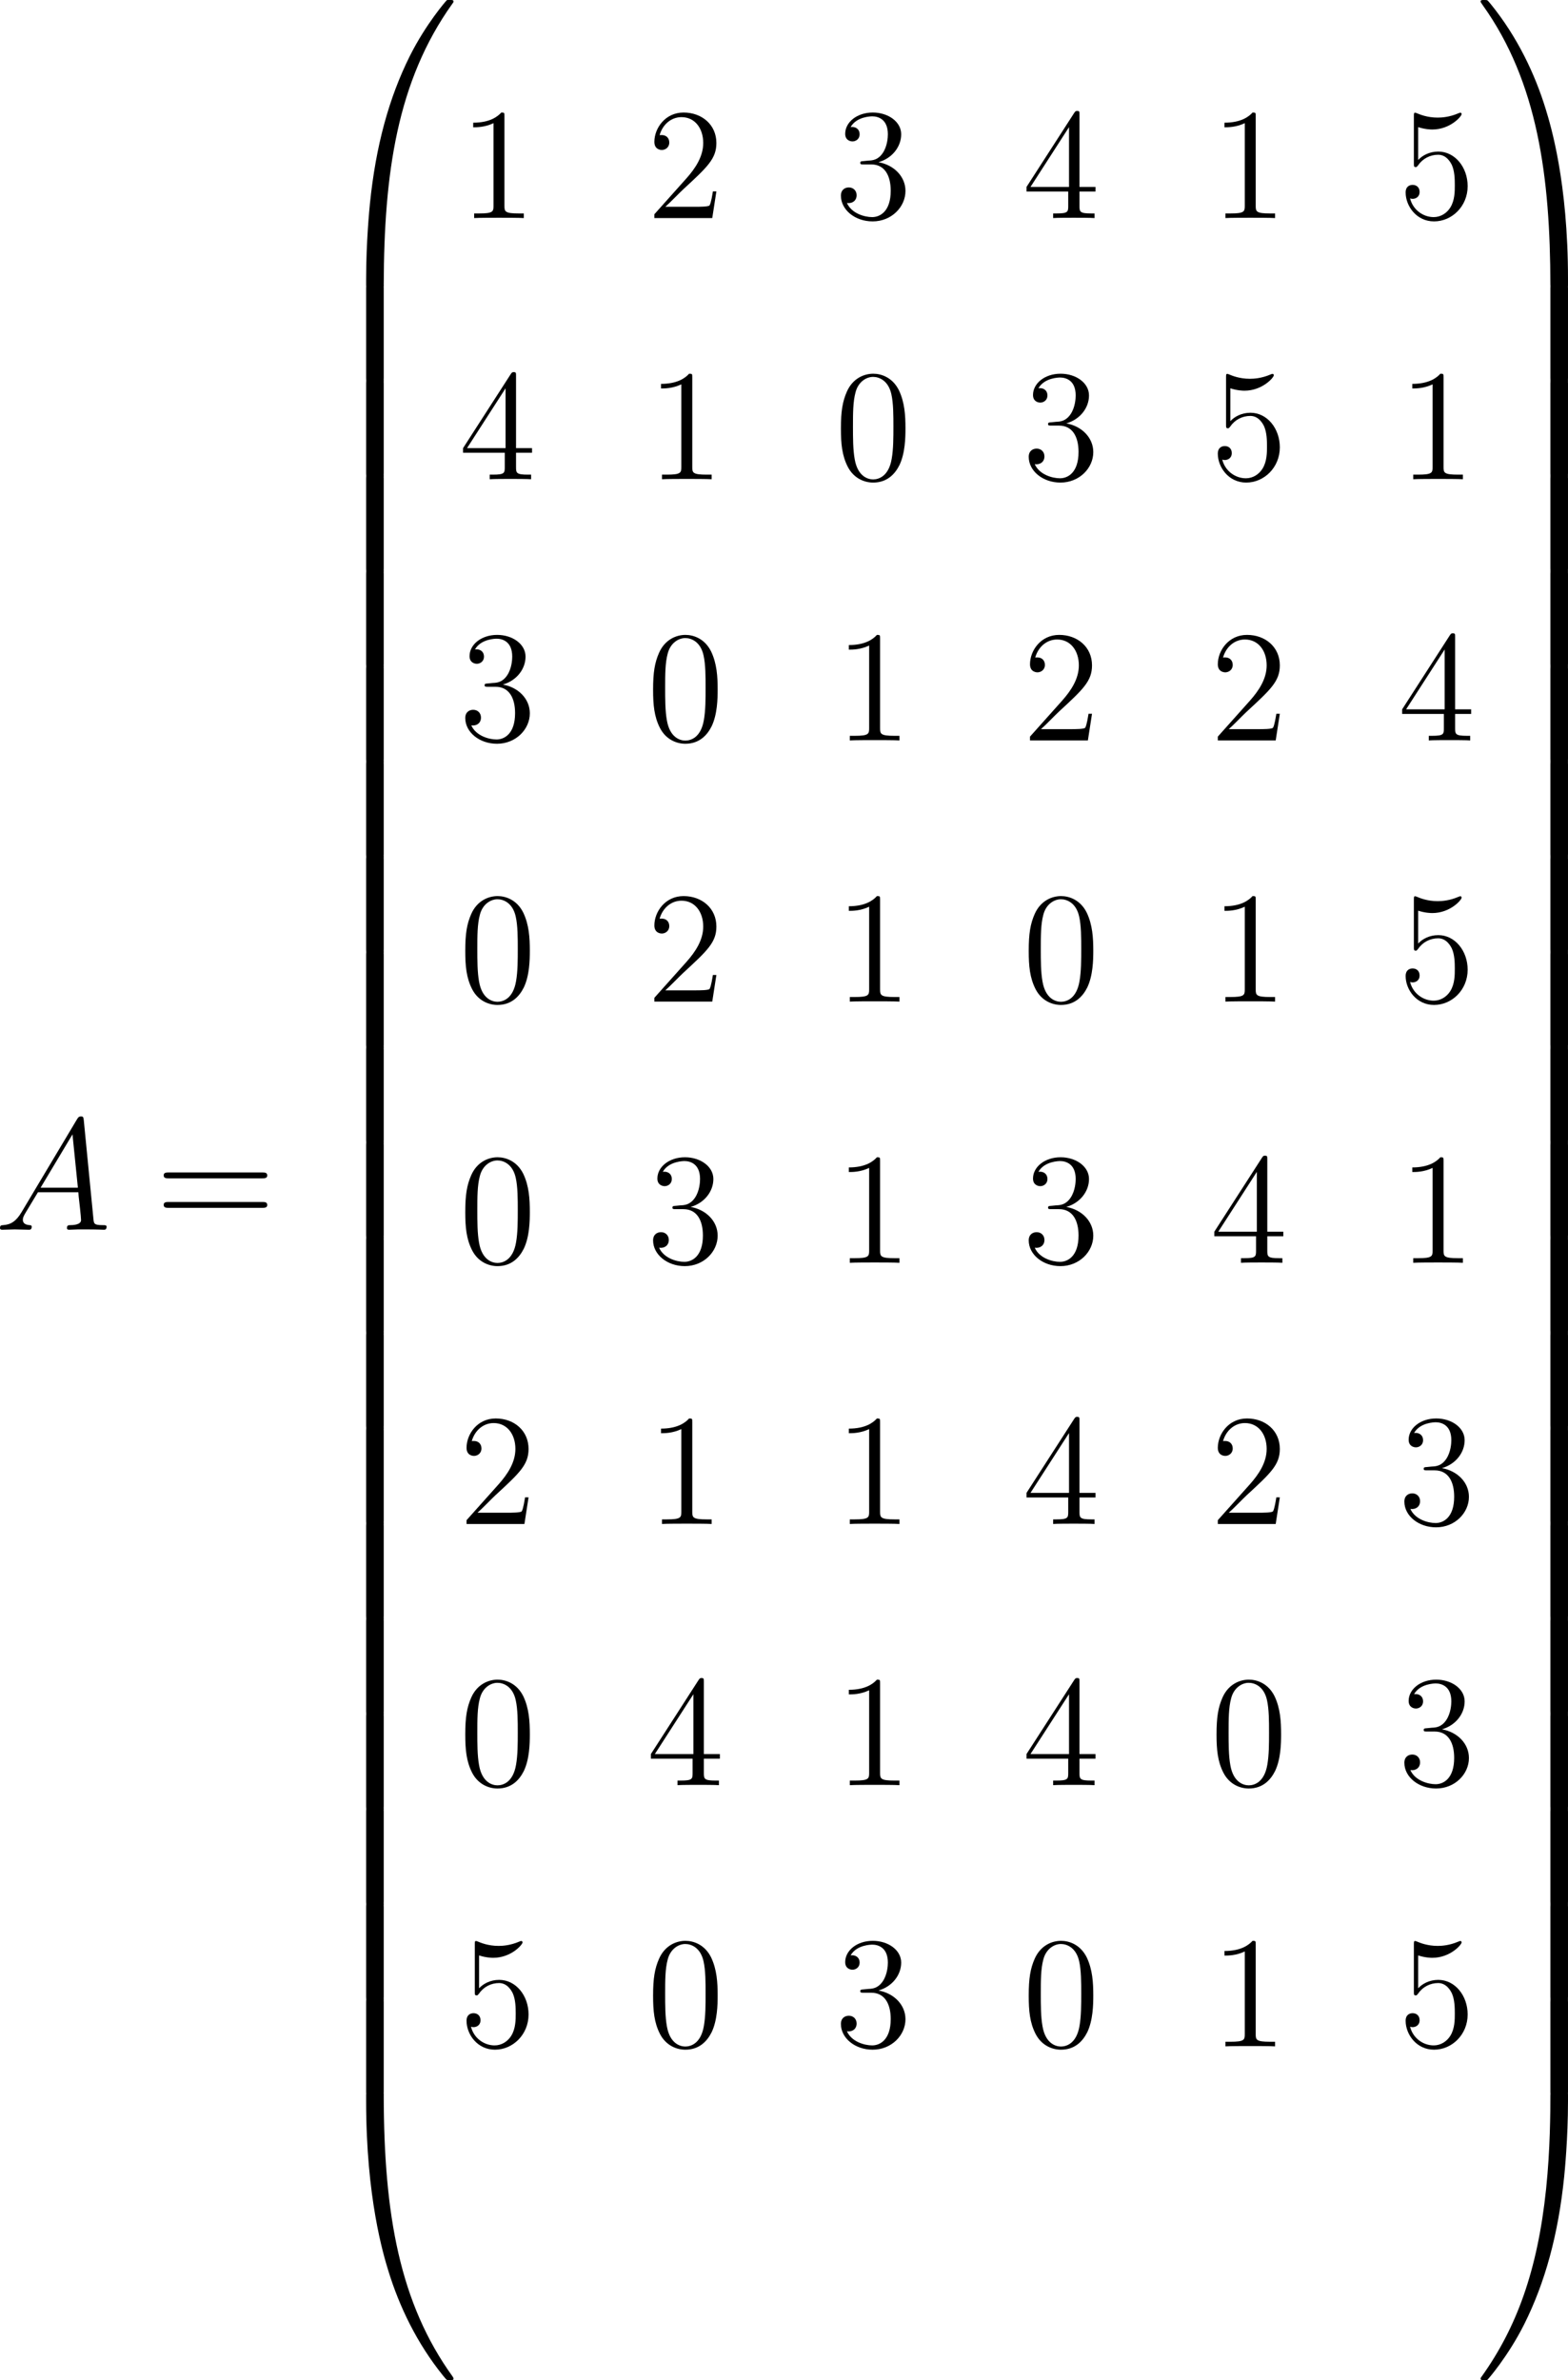<?xml version='1.0' encoding='UTF-8'?>
<!-- This file was generated by dvisvgm 3.2.2 -->
<svg version='1.1' xmlns='http://www.w3.org/2000/svg' xmlns:xlink='http://www.w3.org/1999/xlink' width='198.534pt' height='301.232pt' viewBox='187.557 19.912 198.534 301.232'>
<defs>
<path id='g23-65' d='M2.439-1.592C1.937-.746 1.449-.459 .76-.416C.603-.402 .488-.402 .488-.143C.488-.057 .56 0 .66 0C.918 0 1.564-.029 1.822-.029C2.238-.029 2.697 0 3.099 0C3.185 0 3.357 0 3.357-.273C3.357-.402 3.242-.416 3.156-.416C2.826-.445 2.554-.56 2.554-.904C2.554-1.105 2.64-1.262 2.826-1.578L3.917-3.386H7.575C7.589-3.257 7.589-3.142 7.603-3.013C7.647-2.64 7.819-1.148 7.819-.875C7.819-.445 7.087-.416 6.857-.416C6.7-.416 6.542-.416 6.542-.158C6.542 0 6.671 0 6.757 0C7.001 0 7.288-.029 7.532-.029H8.349C9.225-.029 9.856 0 9.87 0C9.971 0 10.128 0 10.128-.273C10.128-.416 9.999-.416 9.784-.416C8.995-.416 8.981-.545 8.938-.976L8.063-9.928C8.034-10.214 7.976-10.243 7.819-10.243C7.675-10.243 7.589-10.214 7.46-9.999L2.439-1.592ZM4.16-3.802L7.044-8.622L7.532-3.802H4.16Z'/>
<path id='g21-48' d='M5.365 25.393C5.681 25.393 5.767 25.393 5.767 25.192C5.796 15.135 6.958 6.786 11.979-.23C12.079-.359 12.079-.387 12.079-.416C12.079-.56 11.979-.56 11.75-.56S11.491-.56 11.463-.531C11.405-.488 9.583 1.607 8.134 4.49C6.241 8.278 5.05 12.625 4.519 17.847C4.476 18.291 4.175 21.275 4.175 24.675V25.235C4.189 25.393 4.275 25.393 4.576 25.393H5.365Z'/>
<path id='g21-49' d='M8.364 24.675C8.364 15.91 6.8 10.774 6.355 9.325C5.38 6.14 3.787 2.783 1.392-.172C1.176-.43 1.119-.502 1.062-.531C1.033-.545 1.019-.56 .789-.56C.574-.56 .459-.56 .459-.416C.459-.387 .459-.359 .646-.1C5.638 6.872 6.757 15.48 6.771 25.192C6.771 25.393 6.857 25.393 7.173 25.393H7.962C8.263 25.393 8.349 25.393 8.364 25.235V24.675Z'/>
<path id='g21-64' d='M4.576-.717C4.275-.717 4.189-.717 4.175-.56V0C4.175 8.766 5.738 13.901 6.183 15.35C7.159 18.535 8.751 21.892 11.147 24.848C11.362 25.106 11.42 25.178 11.477 25.206C11.506 25.221 11.52 25.235 11.75 25.235S12.079 25.235 12.079 25.091C12.079 25.063 12.079 25.034 11.993 24.905C7.216 18.277 5.782 10.301 5.767-.516C5.767-.717 5.681-.717 5.365-.717H4.576Z'/>
<path id='g21-65' d='M8.364-.56C8.349-.717 8.263-.717 7.962-.717H7.173C6.857-.717 6.771-.717 6.771-.516C6.771 .961 6.757 4.376 6.384 7.948C5.609 15.365 3.701 20.501 .56 24.905C.459 25.034 .459 25.063 .459 25.091C.459 25.235 .574 25.235 .789 25.235C1.019 25.235 1.047 25.235 1.076 25.206C1.133 25.163 2.955 23.069 4.404 20.185C6.298 16.398 7.489 12.051 8.02 6.829C8.063 6.384 8.364 3.4 8.364 0V-.56Z'/>
<path id='g21-66' d='M5.767 .244C5.767-.129 5.753-.143 5.365-.143H4.576C4.189-.143 4.175-.129 4.175 .244V8.364C4.175 8.737 4.189 8.751 4.576 8.751H5.365C5.753 8.751 5.767 8.737 5.767 8.364V.244Z'/>
<path id='g21-67' d='M8.364 .244C8.364-.129 8.349-.143 7.962-.143H7.173C6.786-.143 6.771-.129 6.771 .244V8.364C6.771 8.737 6.786 8.751 7.173 8.751H7.962C8.349 8.751 8.364 8.737 8.364 8.364V.244Z'/>
<use id='g27-48' xlink:href='#g25-48' transform='scale(1.2)'/>
<use id='g27-49' xlink:href='#g25-49' transform='scale(1.2)'/>
<use id='g27-50' xlink:href='#g25-50' transform='scale(1.2)'/>
<use id='g27-51' xlink:href='#g25-51' transform='scale(1.2)'/>
<use id='g27-52' xlink:href='#g25-52' transform='scale(1.2)'/>
<use id='g27-53' xlink:href='#g25-53' transform='scale(1.2)'/>
<use id='g27-61' xlink:href='#g25-61' transform='scale(1.2)'/>
<path id='g25-48' d='M5.356-3.826C5.356-4.818 5.296-5.786 4.866-6.695C4.376-7.687 3.515-7.95 2.929-7.95C2.236-7.95 1.387-7.603 .944-6.611C.61-5.858 .49-5.117 .49-3.826C.49-2.666 .574-1.793 1.004-.944C1.47-.036 2.295 .251 2.917 .251C3.957 .251 4.555-.371 4.902-1.064C5.332-1.961 5.356-3.132 5.356-3.826ZM2.917 .012C2.534 .012 1.757-.203 1.53-1.506C1.399-2.224 1.399-3.132 1.399-3.969C1.399-4.949 1.399-5.834 1.59-6.539C1.793-7.34 2.403-7.711 2.917-7.711C3.371-7.711 4.065-7.436 4.292-6.408C4.447-5.727 4.447-4.782 4.447-3.969C4.447-3.168 4.447-2.26 4.316-1.53C4.089-.215 3.335 .012 2.917 .012Z'/>
<path id='g25-49' d='M3.443-7.663C3.443-7.938 3.443-7.95 3.204-7.95C2.917-7.627 2.319-7.185 1.088-7.185V-6.838C1.363-6.838 1.961-6.838 2.618-7.149V-.921C2.618-.49 2.582-.347 1.53-.347H1.16V0C1.482-.024 2.642-.024 3.037-.024S4.579-.024 4.902 0V-.347H4.531C3.479-.347 3.443-.49 3.443-.921V-7.663Z'/>
<path id='g25-50' d='M5.26-2.008H4.997C4.961-1.805 4.866-1.148 4.746-.956C4.663-.849 3.981-.849 3.622-.849H1.411C1.733-1.124 2.463-1.889 2.774-2.176C4.591-3.85 5.26-4.471 5.26-5.655C5.26-7.03 4.172-7.95 2.786-7.95S.586-6.767 .586-5.738C.586-5.129 1.112-5.129 1.148-5.129C1.399-5.129 1.71-5.308 1.71-5.691C1.71-6.025 1.482-6.253 1.148-6.253C1.04-6.253 1.016-6.253 .98-6.241C1.207-7.054 1.853-7.603 2.63-7.603C3.646-7.603 4.268-6.755 4.268-5.655C4.268-4.639 3.682-3.754 3.001-2.989L.586-.287V0H4.949L5.26-2.008Z'/>
<path id='g25-51' d='M2.2-4.292C1.997-4.28 1.949-4.268 1.949-4.16C1.949-4.041 2.008-4.041 2.224-4.041H2.774C3.79-4.041 4.244-3.204 4.244-2.056C4.244-.49 3.431-.072 2.845-.072C2.271-.072 1.291-.347 .944-1.136C1.327-1.076 1.674-1.291 1.674-1.722C1.674-2.068 1.423-2.307 1.088-2.307C.801-2.307 .49-2.14 .49-1.686C.49-.622 1.554 .251 2.881 .251C4.304 .251 5.356-.837 5.356-2.044C5.356-3.144 4.471-4.005 3.324-4.208C4.364-4.507 5.033-5.38 5.033-6.312C5.033-7.257 4.053-7.95 2.893-7.95C1.698-7.95 .813-7.221 .813-6.348C.813-5.87 1.184-5.774 1.363-5.774C1.614-5.774 1.901-5.954 1.901-6.312C1.901-6.695 1.614-6.862 1.351-6.862C1.279-6.862 1.255-6.862 1.219-6.85C1.674-7.663 2.798-7.663 2.857-7.663C3.252-7.663 4.029-7.484 4.029-6.312C4.029-6.085 3.993-5.416 3.646-4.902C3.288-4.376 2.881-4.34 2.558-4.328L2.2-4.292Z'/>
<path id='g25-52' d='M4.316-7.783C4.316-8.01 4.316-8.07 4.148-8.07C4.053-8.07 4.017-8.07 3.921-7.926L.323-2.343V-1.997H3.467V-.909C3.467-.466 3.443-.347 2.57-.347H2.331V0C2.606-.024 3.551-.024 3.885-.024S5.177-.024 5.452 0V-.347H5.212C4.352-.347 4.316-.466 4.316-.909V-1.997H5.523V-2.343H4.316V-7.783ZM3.527-6.85V-2.343H.622L3.527-6.85Z'/>
<path id='g25-53' d='M1.53-6.85C2.044-6.683 2.463-6.671 2.594-6.671C3.945-6.671 4.806-7.663 4.806-7.831C4.806-7.878 4.782-7.938 4.71-7.938C4.686-7.938 4.663-7.938 4.555-7.89C3.885-7.603 3.312-7.568 3.001-7.568C2.212-7.568 1.65-7.807 1.423-7.902C1.339-7.938 1.315-7.938 1.303-7.938C1.207-7.938 1.207-7.867 1.207-7.675V-4.125C1.207-3.909 1.207-3.838 1.351-3.838C1.411-3.838 1.423-3.85 1.542-3.993C1.877-4.483 2.439-4.77 3.037-4.77C3.67-4.77 3.981-4.184 4.077-3.981C4.28-3.515 4.292-2.929 4.292-2.475S4.292-1.339 3.957-.801C3.694-.371 3.228-.072 2.702-.072C1.913-.072 1.136-.61 .921-1.482C.98-1.459 1.052-1.447 1.112-1.447C1.315-1.447 1.638-1.566 1.638-1.973C1.638-2.307 1.411-2.499 1.112-2.499C.897-2.499 .586-2.391 .586-1.925C.586-.909 1.399 .251 2.726 .251C4.077 .251 5.26-.885 5.26-2.403C5.26-3.826 4.304-5.009 3.049-5.009C2.367-5.009 1.841-4.71 1.53-4.376V-6.85Z'/>
<path id='g25-61' d='M8.07-3.873C8.237-3.873 8.452-3.873 8.452-4.089C8.452-4.316 8.249-4.316 8.07-4.316H1.028C.861-4.316 .646-4.316 .646-4.101C.646-3.873 .849-3.873 1.028-3.873H8.07ZM8.07-1.65C8.237-1.65 8.452-1.65 8.452-1.865C8.452-2.092 8.249-2.092 8.07-2.092H1.028C.861-2.092 .646-2.092 .646-1.877C.646-1.65 .849-1.65 1.028-1.65H8.07Z'/>
</defs>
<g id='page1' transform='matrix(1.4 0 0 1.4 0 0)'>
<use x='133.481' y='125.393' xlink:href='#g23-65'/>
<use x='147.997' y='125.393' xlink:href='#g27-61'/>
<use x='162.907' y='14.782' xlink:href='#g21-48'/>
<use x='162.907' y='40.032' xlink:href='#g21-66'/>
<use x='162.907' y='48.64' xlink:href='#g21-66'/>
<use x='162.907' y='57.248' xlink:href='#g21-66'/>
<use x='162.907' y='65.855' xlink:href='#g21-66'/>
<use x='162.907' y='74.463' xlink:href='#g21-66'/>
<use x='162.907' y='83.071' xlink:href='#g21-66'/>
<use x='162.907' y='91.679' xlink:href='#g21-66'/>
<use x='162.907' y='100.287' xlink:href='#g21-66'/>
<use x='162.907' y='108.894' xlink:href='#g21-66'/>
<use x='162.907' y='117.502' xlink:href='#g21-66'/>
<use x='162.907' y='126.11' xlink:href='#g21-66'/>
<use x='162.907' y='134.718' xlink:href='#g21-66'/>
<use x='162.907' y='143.326' xlink:href='#g21-66'/>
<use x='162.907' y='151.933' xlink:href='#g21-66'/>
<use x='162.907' y='160.541' xlink:href='#g21-66'/>
<use x='162.907' y='169.149' xlink:href='#g21-66'/>
<use x='162.907' y='177.757' xlink:href='#g21-66'/>
<use x='162.907' y='186.365' xlink:href='#g21-66'/>
<use x='162.907' y='194.972' xlink:href='#g21-66'/>
<use x='162.907' y='204.154' xlink:href='#g21-64'/>
<use x='175.46' y='33.936' xlink:href='#g27-49'/>
<use x='192.447' y='33.936' xlink:href='#g27-50'/>
<use x='209.433' y='33.936' xlink:href='#g27-51'/>
<use x='226.419' y='33.936' xlink:href='#g27-52'/>
<use x='243.405' y='33.936' xlink:href='#g27-49'/>
<use x='260.392' y='33.936' xlink:href='#g27-53'/>
<use x='175.46' y='57.547' xlink:href='#g27-52'/>
<use x='192.447' y='57.547' xlink:href='#g27-49'/>
<use x='209.433' y='57.547' xlink:href='#g27-48'/>
<use x='226.419' y='57.547' xlink:href='#g27-51'/>
<use x='243.405' y='57.547' xlink:href='#g27-53'/>
<use x='260.392' y='57.547' xlink:href='#g27-49'/>
<use x='175.46' y='81.158' xlink:href='#g27-51'/>
<use x='192.447' y='81.158' xlink:href='#g27-48'/>
<use x='209.433' y='81.158' xlink:href='#g27-49'/>
<use x='226.419' y='81.158' xlink:href='#g27-50'/>
<use x='243.405' y='81.158' xlink:href='#g27-50'/>
<use x='260.392' y='81.158' xlink:href='#g27-52'/>
<use x='175.46' y='104.77' xlink:href='#g27-48'/>
<use x='192.447' y='104.77' xlink:href='#g27-50'/>
<use x='209.433' y='104.77' xlink:href='#g27-49'/>
<use x='226.419' y='104.77' xlink:href='#g27-48'/>
<use x='243.405' y='104.77' xlink:href='#g27-49'/>
<use x='260.392' y='104.77' xlink:href='#g27-53'/>
<use x='175.46' y='128.381' xlink:href='#g27-48'/>
<use x='192.447' y='128.381' xlink:href='#g27-51'/>
<use x='209.433' y='128.381' xlink:href='#g27-49'/>
<use x='226.419' y='128.381' xlink:href='#g27-51'/>
<use x='243.405' y='128.381' xlink:href='#g27-52'/>
<use x='260.392' y='128.381' xlink:href='#g27-49'/>
<use x='175.46' y='151.993' xlink:href='#g27-50'/>
<use x='192.447' y='151.993' xlink:href='#g27-49'/>
<use x='209.433' y='151.993' xlink:href='#g27-49'/>
<use x='226.419' y='151.993' xlink:href='#g27-52'/>
<use x='243.405' y='151.993' xlink:href='#g27-50'/>
<use x='260.392' y='151.993' xlink:href='#g27-51'/>
<use x='175.46' y='175.604' xlink:href='#g27-48'/>
<use x='192.447' y='175.604' xlink:href='#g27-52'/>
<use x='209.433' y='175.604' xlink:href='#g27-49'/>
<use x='226.419' y='175.604' xlink:href='#g27-52'/>
<use x='243.405' y='175.604' xlink:href='#g27-48'/>
<use x='260.392' y='175.604' xlink:href='#g27-51'/>
<use x='175.46' y='199.216' xlink:href='#g27-53'/>
<use x='192.447' y='199.216' xlink:href='#g27-48'/>
<use x='209.433' y='199.216' xlink:href='#g27-51'/>
<use x='226.419' y='199.216' xlink:href='#g27-48'/>
<use x='243.405' y='199.216' xlink:href='#g27-49'/>
<use x='260.392' y='199.216' xlink:href='#g27-53'/>
<use x='267.415' y='14.782' xlink:href='#g21-49'/>
<use x='267.415' y='40.032' xlink:href='#g21-67'/>
<use x='267.415' y='48.64' xlink:href='#g21-67'/>
<use x='267.415' y='57.248' xlink:href='#g21-67'/>
<use x='267.415' y='65.855' xlink:href='#g21-67'/>
<use x='267.415' y='74.463' xlink:href='#g21-67'/>
<use x='267.415' y='83.071' xlink:href='#g21-67'/>
<use x='267.415' y='91.679' xlink:href='#g21-67'/>
<use x='267.415' y='100.287' xlink:href='#g21-67'/>
<use x='267.415' y='108.894' xlink:href='#g21-67'/>
<use x='267.415' y='117.502' xlink:href='#g21-67'/>
<use x='267.415' y='126.11' xlink:href='#g21-67'/>
<use x='267.415' y='134.718' xlink:href='#g21-67'/>
<use x='267.415' y='143.326' xlink:href='#g21-67'/>
<use x='267.415' y='151.933' xlink:href='#g21-67'/>
<use x='267.415' y='160.541' xlink:href='#g21-67'/>
<use x='267.415' y='169.149' xlink:href='#g21-67'/>
<use x='267.415' y='177.757' xlink:href='#g21-67'/>
<use x='267.415' y='186.365' xlink:href='#g21-67'/>
<use x='267.415' y='194.972' xlink:href='#g21-67'/>
<use x='267.415' y='204.154' xlink:href='#g21-65'/>
</g>
</svg>